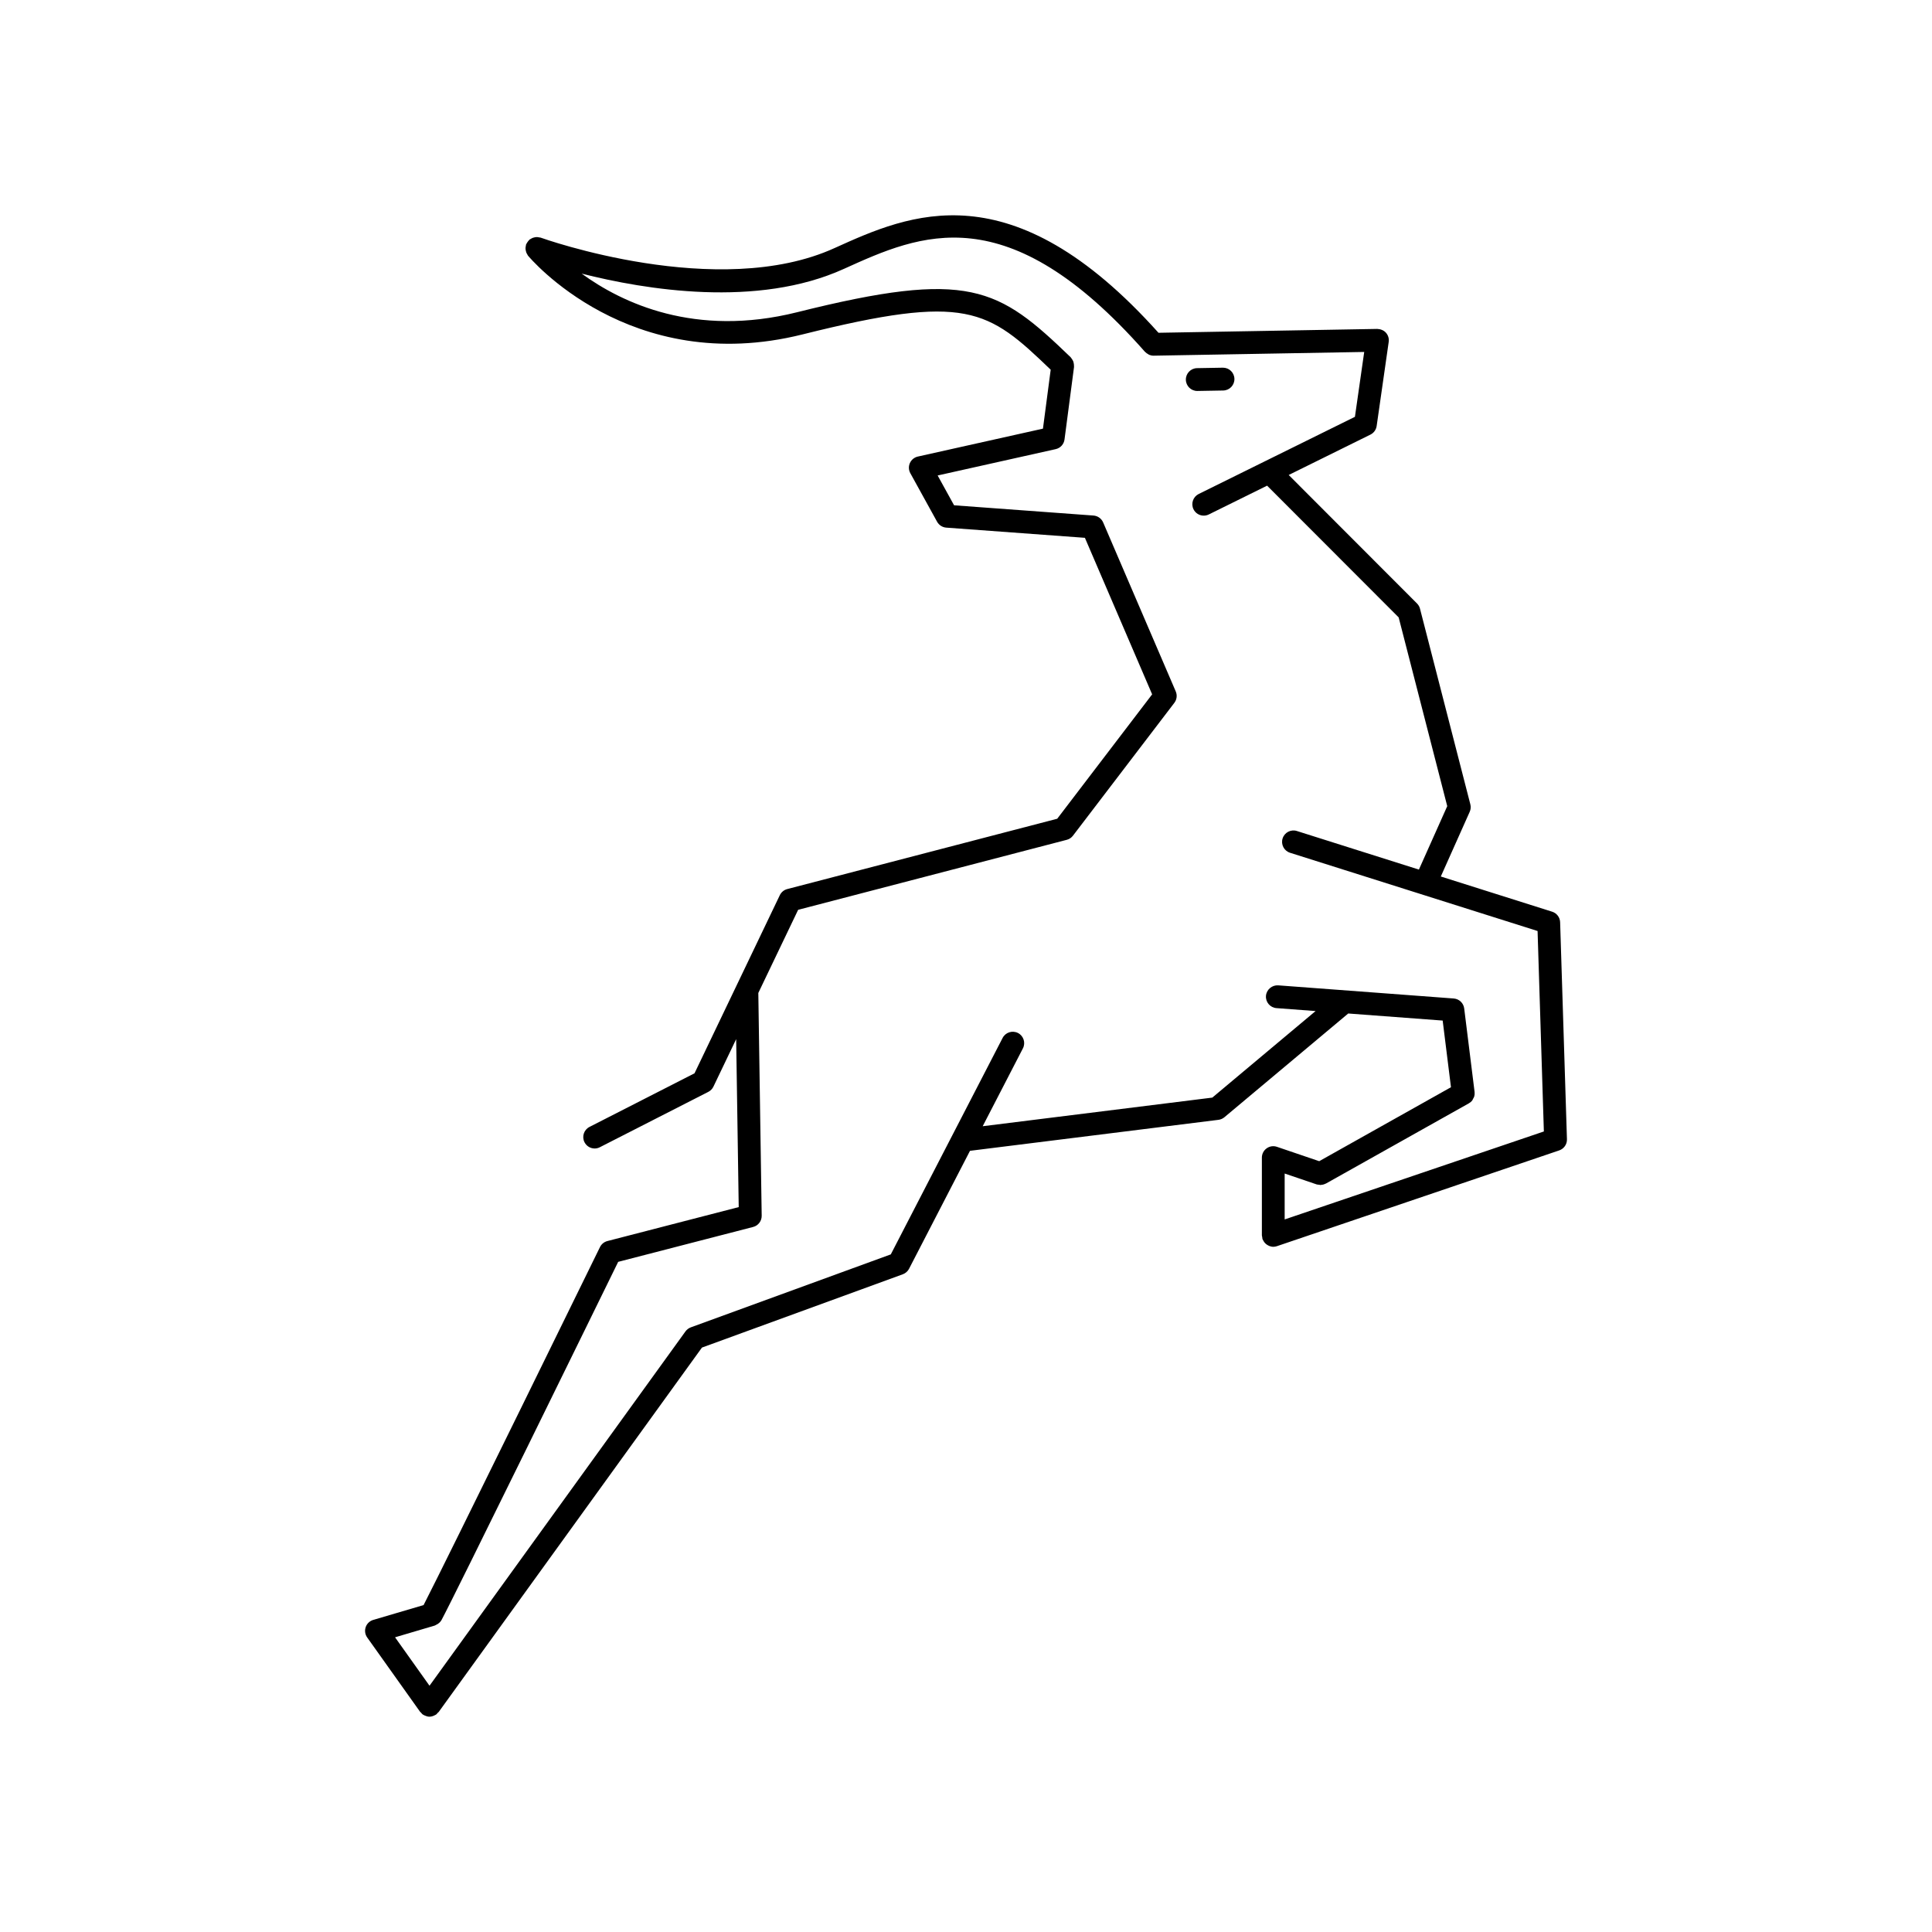 <?xml version="1.0" encoding="UTF-8"?>
<!-- Uploaded to: ICON Repo, www.iconrepo.com, Generator: ICON Repo Mixer Tools -->
<svg fill="#000000" width="800px" height="800px" version="1.1" viewBox="144 144 512 512" xmlns="http://www.w3.org/2000/svg">
 <g>
  <path d="m557.45 388.4c-0.039-1.281-0.887-2.398-2.109-2.789l-29.512-9.328 7.66-17.145c0.281-0.621 0.34-1.324 0.168-1.984l-13.344-51.844c-0.133-0.523-0.41-1-0.789-1.383l-34.004-34.051 21.656-10.699c0.895-0.441 1.512-1.297 1.652-2.281l3.191-22.281c0.133-0.871-0.133-1.762-0.715-2.426-0.59-0.668-1.434-0.984-2.32-1.023l-57.973 1.023c-39.059-43.594-66.043-31.406-85.801-22.469-30.895 14.098-77.461-2.578-77.93-2.746-0.121-0.043-0.242-0.027-0.367-0.055-0.195-0.043-0.383-0.082-0.586-0.09-0.203-0.004-0.395 0.02-0.594 0.055-0.176 0.035-0.348 0.07-0.523 0.137-0.203 0.074-0.383 0.18-0.562 0.297-0.102 0.062-0.215 0.086-0.309 0.164-0.051 0.043-0.074 0.105-0.121 0.148-0.152 0.141-0.27 0.301-0.391 0.477-0.117 0.164-0.23 0.32-0.309 0.504-0.027 0.062-0.082 0.109-0.105 0.176-0.043 0.117-0.027 0.238-0.055 0.355-0.047 0.203-0.086 0.395-0.09 0.605-0.004 0.195 0.016 0.379 0.051 0.566 0.031 0.188 0.07 0.367 0.137 0.555 0.07 0.195 0.172 0.363 0.281 0.543 0.066 0.102 0.09 0.223 0.168 0.316 0.266 0.328 26.93 32.359 72.773 20.895 43.543-10.887 49.047-6.723 65.766 9.352l-2.051 15.621-33.16 7.398c-0.926 0.207-1.703 0.84-2.098 1.707-0.391 0.867-0.352 1.867 0.109 2.699l7.094 12.867c0.496 0.895 1.406 1.48 2.426 1.559l36.746 2.699 17.82 41.484-25.156 32.965-71.547 18.637c-0.859 0.223-1.578 0.816-1.965 1.617l-22.609 47.207-27.836 14.211c-1.484 0.758-2.078 2.578-1.316 4.062 0.535 1.047 1.594 1.652 2.695 1.652 0.461 0 0.934-0.109 1.371-0.336l28.746-14.672c0.59-0.301 1.066-0.789 1.352-1.387l6.027-12.586 0.676 44.512-34.812 9c-0.855 0.223-1.57 0.809-1.957 1.598-0.422 0.867-40.762 83.258-46.746 94.871l-13.34 3.93c-0.934 0.277-1.684 0.988-2 1.91-0.32 0.926-0.172 1.945 0.395 2.742l14.035 19.723c0.062 0.082 0.16 0.117 0.227 0.195 0.148 0.172 0.273 0.363 0.465 0.5 0.09 0.062 0.195 0.094 0.289 0.145 0.094 0.062 0.18 0.105 0.277 0.148 0.391 0.172 0.793 0.285 1.203 0.285h0.008c0.406 0 0.809-0.113 1.191-0.281 0.098-0.043 0.184-0.082 0.273-0.137 0.094-0.051 0.195-0.074 0.281-0.137 0.188-0.137 0.309-0.324 0.461-0.492 0.07-0.078 0.176-0.113 0.238-0.203l69.766-96.57 53.23-19.426c0.715-0.262 1.301-0.777 1.652-1.453l16.152-31.266 65.848-8.211c0.574-0.074 1.121-0.309 1.57-0.684l32.82-27.496 25.027 1.875 2.199 17.664-34.922 19.602-11.199-3.809c-0.941-0.32-1.945-0.164-2.734 0.41-0.793 0.566-1.258 1.48-1.258 2.457v20.602c0 0.156 0.07 0.297 0.09 0.449 0.031 0.172 0.012 0.348 0.07 0.523 0.016 0.043 0.043 0.074 0.062 0.117 0.039 0.102 0.098 0.191 0.152 0.289 0.117 0.227 0.25 0.438 0.422 0.625 0.078 0.09 0.156 0.164 0.246 0.242 0.191 0.168 0.402 0.309 0.629 0.422 0.094 0.051 0.176 0.098 0.277 0.137 0.34 0.133 0.699 0.223 1.074 0.223 0.32 0 0.648-0.055 0.969-0.164l74.805-25.379c1.258-0.43 2.098-1.629 2.051-2.957zm-73 78.762v-12.164l8.48 2.883c0.23 0.078 0.461 0.062 0.695 0.09 0.098 0.012 0.188 0.074 0.285 0.074 0.035 0 0.07-0.023 0.102-0.031 0.453-0.016 0.891-0.129 1.285-0.336 0.031-0.016 0.059-0.012 0.09-0.023l37.871-21.254c0.004-0.004 0.012-0.012 0.012-0.012 0.348-0.195 0.656-0.457 0.895-0.773 0.102-0.133 0.148-0.297 0.227-0.441 0.109-0.203 0.242-0.391 0.301-0.613 0.102-0.375 0.133-0.762 0.09-1.152v-0.02l-2.754-22.137c-0.176-1.426-1.34-2.535-2.773-2.641l-46.52-3.484c-1.617-0.109-3.113 1.121-3.242 2.789-0.129 1.668 1.121 3.121 2.781 3.246l10.371 0.777-27.375 22.938-60.848 7.586 10.66-20.633c0.766-1.48 0.184-3.305-1.301-4.074-1.492-0.758-3.312-0.176-4.074 1.301l-29.637 57.367-52.992 19.336c-0.566 0.207-1.059 0.582-1.414 1.066l-67.84 93.91-9.133-12.836 10.5-3.102c0.152-0.043 0.262-0.148 0.402-0.211 0.145-0.062 0.27-0.121 0.398-0.211 0.406-0.27 0.758-0.602 0.988-1.012 0.004-0.004 0.004-0.004 0.008-0.012l0.008-0.008c3.16-5.781 41.285-83.621 46.828-94.941l35.766-9.246c1.352-0.348 2.285-1.578 2.266-2.973l-0.895-59.039 10.555-22.035 71.195-18.551c0.656-0.168 1.23-0.555 1.637-1.094l26.859-35.195c0.664-0.867 0.809-2.023 0.379-3.027l-19.242-44.793c-0.449-1.035-1.434-1.738-2.559-1.824l-36.945-2.715-4.356-7.902 31.285-6.981c1.238-0.277 2.176-1.297 2.336-2.555l2.523-19.23c0.012-0.074-0.02-0.141-0.016-0.211 0.016-0.215-0.012-0.422-0.043-0.637-0.031-0.184-0.055-0.355-0.113-0.527-0.062-0.184-0.156-0.344-0.254-0.512-0.102-0.18-0.207-0.348-0.344-0.5-0.055-0.055-0.074-0.129-0.129-0.184-19.227-18.52-26.801-23.352-72.52-11.918-27.02 6.75-46.383-2.469-57.059-10.238 16.785 4.262 46.566 9.199 69.562-1.289 20.207-9.145 43.102-19.512 79.715 22.012 0.023 0.027 0.059 0.035 0.082 0.062 0.223 0.23 0.48 0.41 0.766 0.562 0.078 0.043 0.145 0.113 0.223 0.148 0.367 0.156 0.773 0.25 1.195 0.25h0.055l55.781-0.988-2.461 17.191-41.406 20.453c-1.496 0.742-2.109 2.555-1.371 4.051 0.527 1.066 1.598 1.684 2.711 1.684 0.453 0 0.91-0.102 1.34-0.312l15.453-7.633 34.863 34.91 12.875 50.023-7.512 16.812-32.328-10.223c-1.594-0.512-3.293 0.383-3.793 1.973s0.379 3.289 1.973 3.793l65.598 20.734 1.668 53.125z"/>
  <path d="m461.34 247.61 6.828-0.121c1.668-0.031 2.996-1.406 2.965-3.078-0.031-1.652-1.379-2.969-3.019-2.969h-0.055l-6.828 0.121c-1.668 0.031-2.996 1.406-2.965 3.078 0.031 1.652 1.379 2.969 3.019 2.969h0.055z"/>
 </g>
</svg>